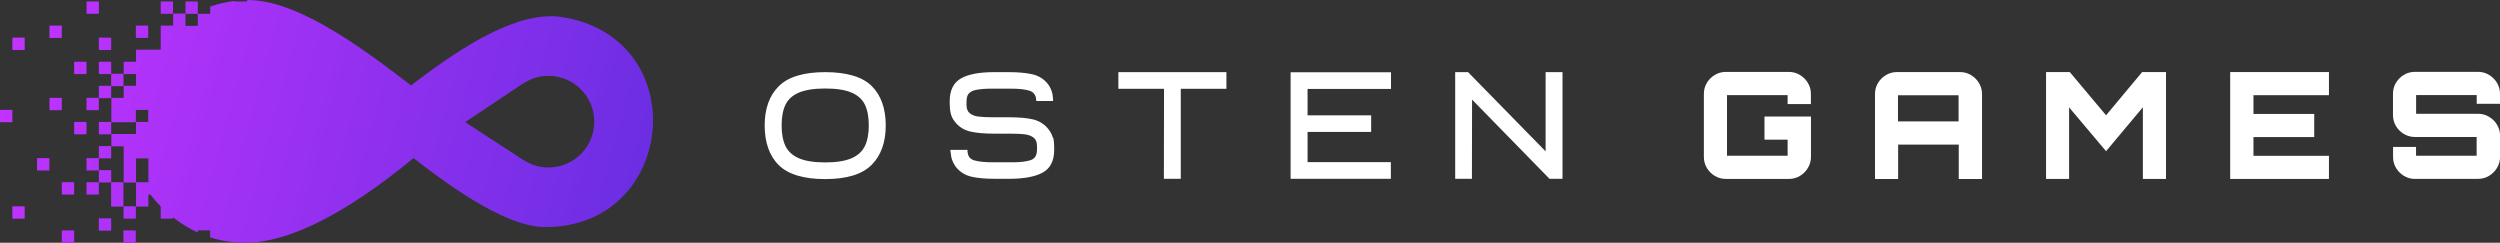 <?xml version="1.0" encoding="UTF-8"?>
<svg id="Camada_2" data-name="Camada 2" xmlns="http://www.w3.org/2000/svg" xmlns:xlink="http://www.w3.org/1999/xlink" viewBox="0 0 336.16 32.64">
  <rect x="0" y="0" width="336.16" height="32.64" fill="#333333" stroke="none"/>
  <defs>
    <style>
      .cls-1 {
        fill: #fff;
      }

      .cls-2 {
        fill: url(#Gradiente_sem_nome_2);
      }

      .cls-3 {
        clip-rule: evenodd;
      }

      .cls-3, .cls-4 {
        fill: none;
      }

      .cls-4 {
        clip-path: url(#clippath);
      }
    </style>
    <clipPath id="clippath">
      <path class="cls-3" d="m33.31,7.95c2.85,0,4.33,1.2,6.46,2.62l8.78,5.85-8.18,5.33c-2.32,1.51-4.06,2.98-7.06,2.98-4.63,0-8.38-3.75-8.38-8.38s3.75-8.38,8.38-8.38m40.44,2.23c-2.1,0-3.18.88-4.75,1.92l-6.45,4.3,6.01,3.91c1.71,1.11,2.98,2.19,5.19,2.19,3.4,0,6.16-2.76,6.16-6.16s-2.76-6.16-6.16-6.16ZM31.63,27.73h1.58s.04.02.04.04v1.58s-.02.04-.04.04h-1.58s-.04-.02-.04-.04v-1.58s.02-.04.04-.04Zm-1.66-24.3h1.58s.04.02.04.04v1.58s-.02.04-.04.04h-1.58s-.04-.02-.04-.04v-1.58s.02-.04.04-.04Zm-4.99,21.06h1.58s.04.02.04.04v1.58s-.02.04-.04.04h-1.58s-.04-.02-.04-.04v-1.58s.02-.04.04-.04Zm-1.66-19.44h1.58s.04.02.04.04v1.58s-.02.04-.04.04h-1.58s-.04-.02-.04-.04v-1.58s.02-.04.04-.04Zm-1.66,14.58h1.58s.04.02.04.04v1.58s-.02.04-.04.04h-1.58s-.04-.02-.04-.04v-1.58s.02-.04.04-.04Zm-1.66-9.72h1.58s.04.02.04.04v1.58s-.02.04-.04.04h-1.58s-.04-.02-.04-.04h0v-1.58h0s.02-.04.04-.04ZM21.65.2h1.58s.04.02.04.04v1.58s-.02.04-.04.04h-1.58s-.04-.02-.04-.04V.24s.02-.04.04-.04ZM.04,14.77h1.58s.04.02.04.04v1.58s-.02.04-.04.04H.04s-.04-.02-.04-.04v-1.58s.02-.04.04-.04ZM1.7,5.06h1.58s.04.02.04.04v1.58s-.02.04-.04.04h-1.58s-.04-.02-.04-.04v-1.58s.02-.04.04-.04Zm0,22.68h1.58s.04.02.04.04v1.58s-.02.04-.04.04h-1.58s-.04-.02-.04-.04v-1.58s.02-.04.04-.04Zm3.32-6.48h1.58s.04.02.04.04v1.58s-.02.04-.04.04h-1.58s-.04-.02-.04-.04v-1.58s.02-.04.04-.04ZM6.69,3.44h1.58s.04.02.04.04v1.58s-.02.04-.04.04h-1.58s-.04-.02-.04-.04v-1.58s.02-.04.04-.04Zm0,9.72h1.58s.04.02.04.04v1.58s-.02.04-.04.04h-1.58s-.04-.02-.04-.04v-1.58s.02-.04.04-.04Zm1.66,11.34h1.58s.04.02.04.04v1.58s-.02.04-.04.04h-1.58s-.04-.02-.04-.04v-1.58s.02-.04.04-.04Zm0,6.48h1.58s.04.02.04.04v1.58s-.02.04-.04.04h-1.58s-.04-.02-.04-.04v-1.58s.02-.04.04-.04Zm1.66-22.68h1.58s.04.02.04.04v1.58s-.02.04-.04.04h-1.58s-.04-.02-.04-.04v-1.58s.02-.04.04-.04Zm0,8.1h1.58s.04.02.04.04v1.58s-.02.04-.04.04h-1.58s-.04-.02-.04-.04v-1.58s.02-.04.04-.04Zm1.66-3.24h1.58s.04.02.04.04v1.58s-.02.04-.04.04h-1.58s-.04-.02-.04-.04v-1.58s.02-.04.04-.04Zm0,8.1h1.58s.04.02.04.04v1.58s-.02.04-.04.04h-1.58s-.04-.02-.04-.04v-1.58s.02-.04.04-.04Zm0,3.24h1.58s.04.02.04.04v1.58s-.02.04-.04.04h-1.58s-.04-.02-.04-.04v-1.58s.02-.04.04-.04Zm1.66-19.44h1.58s.04.02.04.04v1.58s-.02.04-.04.04h-1.58s-.04-.02-.04-.04v-1.58s.02-.04.04-.04Zm0,3.24h1.58s.04.02.04.04v1.58s-.02.04-.04.04h-1.58s-.04-.02-.04-.04v-1.58s.02-.04.04-.04Zm0,3.24h1.58s.04.02.04.04v1.58s-.02.04-.04.04h-1.58s-.04-.02-.04-.04v-1.58s.02-.04.04-.04Zm0,4.86h1.58s.04.02.04.04v1.58s-.02.04-.04.04h-1.58s-.04-.02-.04-.04v-1.58s.02-.04.04-.04Zm0,3.24h1.58s.04.02.04.04v1.58s-.02.04-.04.04h-1.58s-.04-.02-.04-.04v-1.58s.02-.04.04-.04Zm0,3.24h1.58s.04.02.04.04v1.58s-.02.04-.04.04h-1.58s-.04-.02-.04-.04v-1.58s.02-.04.04-.04Zm0,6.48h1.58s.04.02.04.04v1.58s-.02.04-.04.04h-1.58s-.04-.02-.04-.04v-1.58s.02-.04.04-.04Zm1.66-19.44h1.58s.04.02.04.04v1.58s-.02.04-.04.04h-1.58s-.04-.02-.04-.04v-1.58s.02-.04.04-.04Zm1.61,16.22s0,.01,0,.02v1.58s-.02.04-.04.04h-1.58s-.04-.02-.04-.04v-1.58s0-.01,0-.02c0,0,0-.01,0-.02v-1.58s.02-.04.04-.04h1.58s.04.02.04.04v1.58s0,.01,0,.02Zm.05,1.6h1.58s.04.02.04.04v1.58s-.02.04-.04.04h-1.58s-.04-.02-.04-.04v-1.58s.02-.04.04-.04Zm1.66-24.3h1.58s.04.02.04.04v1.58s-.02.04-.04.04h-1.58s-.04-.02-.04-.04v-1.58s.02-.04.04-.04Zm-.04,12.98s.02-.02.04-.02h1.58s.03,0,.04.02c0,0,0-.01,0-.02v-1.58s-.02-.04-.04-.04h-1.58s-.04.02-.04.04h0v1.58h0s0,.02,0,.02Zm-1.63,14.56h1.58s.04.02.04.04v1.58s-.02.04-.04.04h-1.58s-.04-.02-.04-.04v-1.58s.02-.04.04-.04Zm-.04-16.18s0-.01,0-.02c0,0,0,.01,0,.02,0,0,0,.01,0,.02,0,0,0-.01,0-.02ZM33.25,0c6.35,0,14.23,5.47,22.03,11.49,7.57-5.85,14.62-9.99,20.18-9.21,17.81,2.68,15.63,28.07-1.92,28.25-3.87.14-9.81-2.89-17.93-9.27-9.33,7.66-17.78,12.13-24.36,11.28-1.01-.1-2.01-.31-3-.63v-.89s-.02-.04-.04-.04h-1.58s-.04.02-.04.04v.24c-1.17-.53-2.29-1.22-3.32-2.03v.13s-.02.04-.04.04h-1.58s-.04-.02-.04-.04v-1.58s0-.02,0-.02h0c-.49-.5-.96-1.04-1.39-1.6h-.23s-.04-.02-.04-.04c0,0,0,.01,0,.02,0,0,0,.01,0,.02v1.58s-.02.04-.04.04h-1.58s-.04-.02-.04-.04v-1.58s0-.01,0-.02c0,0,0-.01,0-.02v-1.58s.02-.04.04-.04h1.58s.03,0,.04.02c0,0,0-.01,0-.02h0v-1.58h0s0-.02,0-.02c0,0,0-.01,0-.02v-1.58s0-.02,0-.02c0,.01-.02.02-.04.02h-1.58s-.03,0-.04-.02c0,0,0,.01,0,.02h0v1.58h0s0,.02,0,.02c0,0,0,.01,0,.02h0v1.58s-.02.04-.04.04h-1.58s-.04-.02-.04-.04v-1.58s0-.01,0-.02c0,0,0-.01,0-.02v-1.58s0-.02,0-.02c0,0,0-.01,0-.02v-1.58s0-.01,0-.02c0,0,0-.01,0-.02,0,.02-.02.04-.04.04h-1.58s-.04-.02-.04-.04v-1.58s.02-.04.04-.04h1.58s.04.02.04.04c0-.02.02-.04.04-.04h1.58s.03,0,.04.02c0,0,0-.01,0-.02h0v-1.58h0s0-.02,0-.02c0,.01-.02.02-.04.02h-1.58s-.04-.02-.04-.04c0,.02-.02.04-.04.04h-1.58s-.04-.02-.04-.04v-1.58s0-.01,0-.02c0,0,0-.01,0-.02v-1.58s.02-.04.04-.04h1.58s.04.02.04.04c0,0,0-.01,0-.02,0,0,0-.01,0-.02v-1.58s.02-.04.04-.04h1.58s.04-.02.04-.04h0v-1.52h0s0-.03,0-.04c0,0,0-.01,0-.02,0,.02-.02.04-.04.04h-1.58s-.04-.02-.04-.04v-1.58s.02-.04.04-.04h1.58s.04.02.04.04c0,0,0-.01,0-.02,0,0,0-.01,0-.02v-1.58s.02-.04.04-.04h1.58s.04.02.04.04c0-.02.02-.04.04-.04h1.58s.03,0,.04.02c0,0,0-.01,0-.02v-1.58s-.02-.04-.04-.04h-.02l.06-.06v-1.52s.02-.04.04-.04h1.58s.04.02.04.04v.05l.07-.05h-.02s-.04-.02-.04-.04v-1.58s.02-.04.04-.04h1.58s.04.02.04.04v1.58h0s.02.04.04.04h1.58s.04-.02.04-.04v-1.58s0-.01,0-.02c0,.01-.02.02-.04.02h-1.58s-.04-.02-.04-.04V.24s.02-.04.04-.04h1.58s.04.02.04.04v1.58h0s.02.04.04.04h1.58s.04-.02.04-.04v-.94c1.1-.37,2.22-.63,3.32-.76v.04s.02.04.04.04h1.58s.04-.02.04-.04V0ZM11.68.2h1.58s.04.02.04.04v1.58s-.02.04-.04.04h-1.58s-.04-.02-.04-.04V.24s.02-.04.04-.04Z"/>
    </clipPath>
    <linearGradient id="Gradiente_sem_nome_2" data-name="Gradiente sem nome 2" x1="85.07" y1="27.17" x2="2.93" y2="4.77" gradientUnits="userSpaceOnUse">
      <stop offset="0" stop-color="#6c2ee3"/>
      <stop offset="1" stop-color="#c133ff"/>
    </linearGradient>
  </defs>
  <g id="Camada_1-2" data-name="Camada 1">
    <g>
      <g class="cls-4">
        <rect class="cls-2" y="0" width="93.27" height="33.38"/>
      </g>
      <g>
        <path class="cls-1" d="m110.96,9.7c-2.87,0-4.97.63-6.23,1.88-1.27,1.25-1.91,3.03-1.91,5.29s.64,4.1,1.9,5.34c1.26,1.24,3.36,1.87,6.24,1.87s4.95-.63,6.22-1.89c1.27-1.25,1.92-3.04,1.92-5.32s-.64-4.07-1.89-5.31c-1.25-1.23-3.36-1.86-6.25-1.86Zm3.54,11.58c-.86.37-2.05.56-3.54.56s-2.69-.19-3.54-.56c-.83-.36-1.43-.9-1.78-1.6-.36-.72-.54-1.67-.54-2.82s.18-2.1.54-2.82c.35-.7.95-1.23,1.78-1.59.86-.36,2.05-.55,3.54-.55s2.69.18,3.54.55c.83.35,1.43.89,1.78,1.59.36.72.54,1.67.54,2.82s-.18,2.09-.54,2.81c-.36.72-.94,1.24-1.78,1.61Zm27.11-2.78c.1.38.14.82.14,1.35v.29c0,1.49-.53,2.53-1.59,3.09-1,.53-2.47.81-4.37.81h-2.09c-1.21,0-2.24-.09-3.07-.28-.85-.19-1.55-.63-2.1-1.31-.34-.48-.55-.95-.63-1.41l-.12-.89h2.31v.22c.02.07.02.13.03.18.08.54.38.87.9,1.02.59.17,1.42.25,2.46.25h2.74c.96,0,1.74-.09,2.31-.27.51-.16.79-.49.87-1.01.02-.12.04-.32.04-.57v-.29c0-.53-.14-.91-.42-1.14-.31-.26-.7-.41-1.17-.47-.49-.07-1.21-.1-2.12-.1h-2.1c-1.23,0-2.28-.09-3.1-.27-.87-.19-1.58-.63-2.11-1.3-.3-.36-.49-.75-.58-1.15-.09-.38-.14-.84-.14-1.36v-.29c0-1.48.53-2.52,1.57-3.09.99-.54,2.46-.81,4.36-.81h2.06c1.21,0,2.25.09,3.09.28.87.19,1.58.63,2.12,1.31.31.4.52.88.63,1.42.03.15.05.36.07.63v.24s-2.26,0-2.26,0l-.02-.21s0-.08-.01-.11v-.07c-.11-.52-.41-.86-.93-1.01-.57-.17-1.39-.26-2.42-.26h-2.61c-.8,0-1.48.05-2.03.15-.51.09-.88.28-1.11.57-.09.13-.15.28-.19.46-.04.18-.06.4-.06.69v.29c0,.53.14.9.42,1.13.31.25.7.4,1.15.46.54.07,1.25.1,2.11.1h2.11c1.24,0,2.28.09,3.1.27.87.2,1.58.64,2.11,1.31.3.38.51.77.61,1.16Zm8.77-8.8h14.53v2.24h-6.14v12.1h-2.27l.02-12.1h-6.14v-2.24Zm23.16.02h13.5v2.24h-11.22v3.55h8.55v2.23h-8.55v4.06h11.2v2.24h-13.48v-14.32Zm36.56-.02v14.34h-1.75l-10.41-10.65-.02,10.65h-2.25v-14.34h1.73l.07.07,10.36,10.58v-10.65h2.28Z"/>
        <g>
          <path class="cls-1" d="m232.07,24.06c-.53,0-1.02-.13-1.48-.4-.45-.27-.81-.63-1.08-1.08-.27-.45-.4-.94-.4-1.48v-8.47c0-.55.13-1.04.4-1.49.27-.45.63-.8,1.08-1.07.45-.27.95-.4,1.48-.4h8.45c.55,0,1.04.13,1.49.4.45.27.81.62,1.08,1.07.27.45.41.94.41,1.49v1.36h-3.13v-1.2h-8.15v8.15h8.15v-2.16h-3.11v-3.11h6.25v5.43c0,.53-.14,1.02-.41,1.48-.27.45-.63.81-1.08,1.08-.45.27-.94.4-1.49.4h-8.45Z"/>
          <path class="cls-1" d="m255.21,16.32h8.15v-3.51h-8.15v3.51Zm-3.09,7.75v-11.42c0-.55.13-1.04.4-1.49.27-.45.63-.8,1.08-1.07.45-.27.94-.4,1.48-.4h8.45c.55,0,1.04.13,1.49.4.45.27.81.62,1.08,1.07.27.45.41.94.41,1.49v11.42h-3.13v-4.63h-8.15v4.63h-3.09Z"/>
          <polygon class="cls-1" points="275.12 24.06 275.12 9.69 278.31 9.69 283.19 15.5 288.04 9.69 291.25 9.69 291.25 24.06 288.14 24.06 288.14 14.42 283.19 20.33 278.22 14.44 278.22 24.06 275.12 24.06"/>
          <polygon class="cls-1" points="299.88 24.06 299.88 9.69 313.16 9.69 313.16 12.8 303.01 12.8 303.01 15.32 311.18 15.32 311.18 18.43 303.01 18.43 303.01 20.95 313.16 20.95 313.16 24.06 299.88 24.06"/>
          <path class="cls-1" d="m324.74,24.06c-.53,0-1.02-.13-1.48-.4-.45-.27-.81-.63-1.08-1.08-.27-.45-.4-.94-.4-1.48v-1.34h3.09v1.18h8.15v-2.52h-8.29c-.53,0-1.02-.13-1.48-.4-.45-.27-.81-.62-1.08-1.07-.27-.45-.4-.94-.4-1.49v-2.84c0-.55.13-1.04.4-1.49.27-.45.63-.8,1.08-1.07.45-.27.95-.4,1.48-.4h8.47c.53,0,1.02.13,1.47.4.45.27.81.62,1.08,1.07.27.45.41.94.41,1.49v1.34h-3.13v-1.18h-8.15v2.52h8.33c.53,0,1.02.13,1.47.4.45.27.81.62,1.08,1.07.27.45.41.94.41,1.49v2.83c0,.53-.14,1.02-.41,1.48-.27.45-.63.81-1.08,1.08-.45.27-.93.4-1.47.4h-8.47Z"/>
        </g>
      </g>
    </g>
  </g>
</svg>